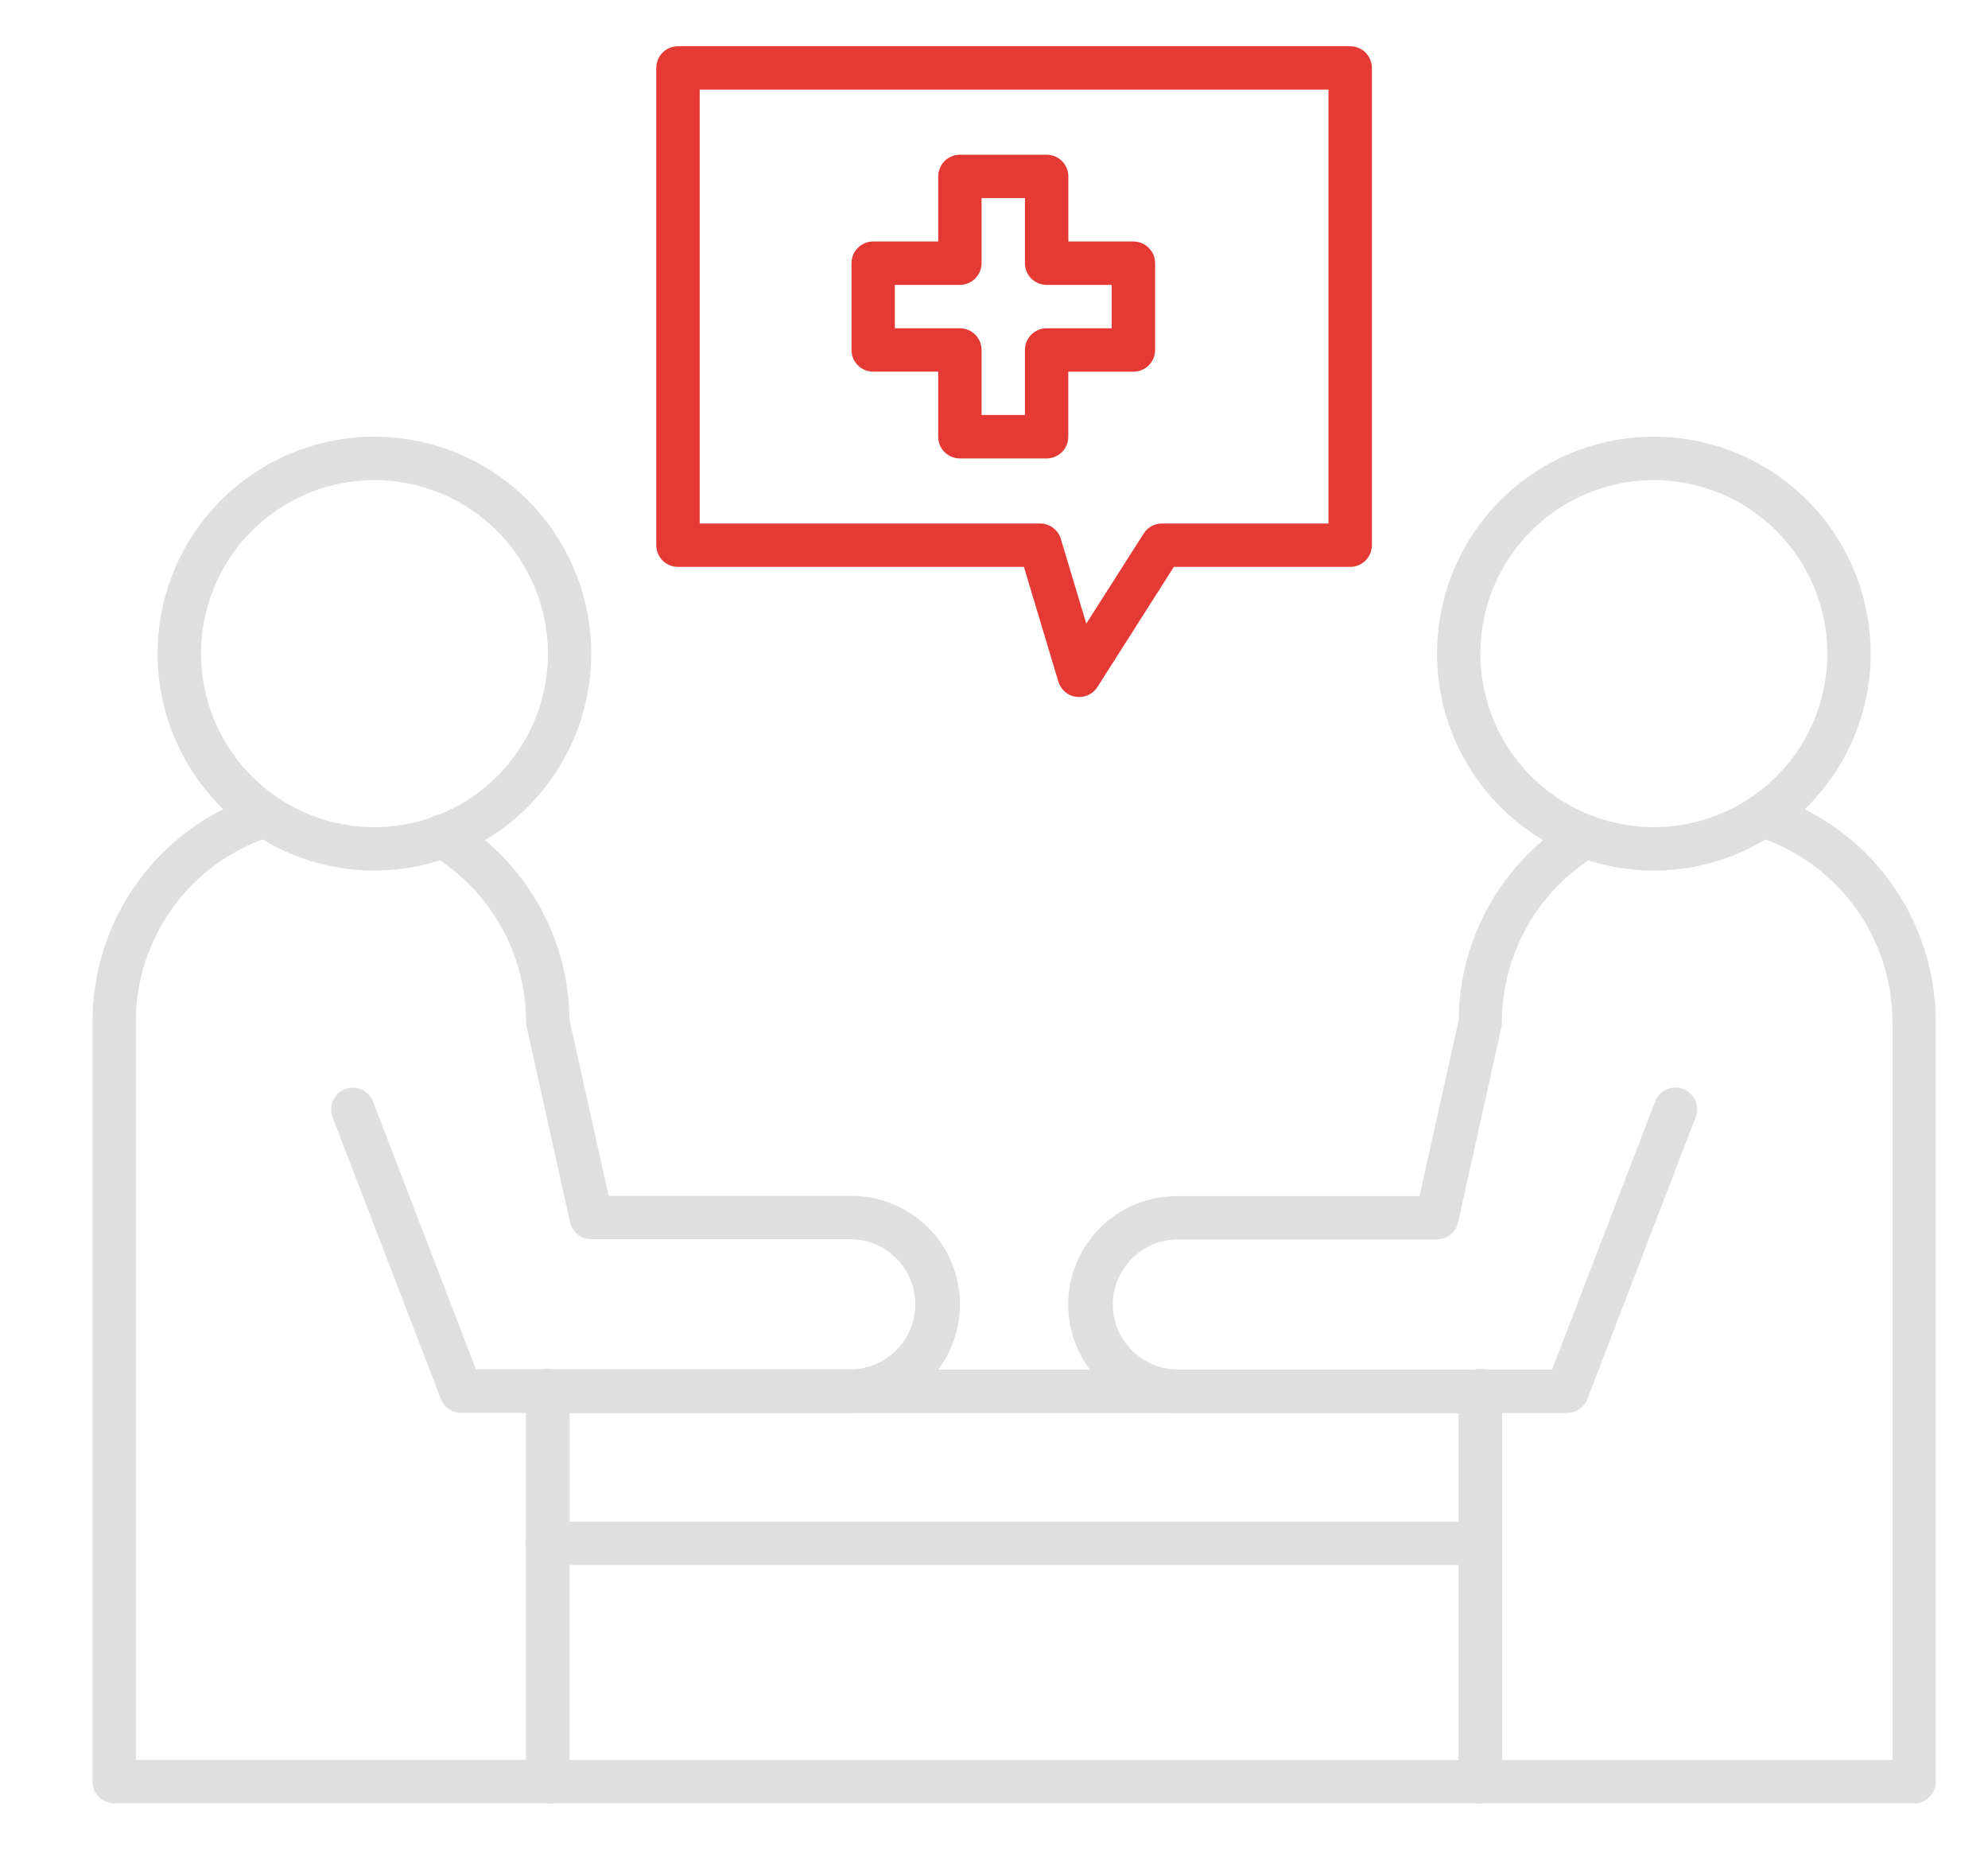 <svg width="43" height="40" viewBox="0 0 43 40" fill="none" xmlns="http://www.w3.org/2000/svg">
<path d="M11.851 38.998H2.469C2.408 38.998 2.347 38.986 2.29 38.962C2.233 38.939 2.181 38.904 2.137 38.861C2.094 38.817 2.059 38.765 2.036 38.708C2.012 38.651 2 38.59 2 38.529V22.108C1.997 21.011 2.344 19.942 2.991 19.057C3.639 18.171 4.552 17.517 5.598 17.187C5.716 17.15 5.845 17.162 5.955 17.219C6.065 17.276 6.148 17.375 6.185 17.493C6.223 17.612 6.212 17.74 6.155 17.85C6.098 17.961 6 18.044 5.882 18.082C5.026 18.351 4.279 18.887 3.749 19.611C3.22 20.336 2.935 21.21 2.938 22.108V38.059H11.381V30.084C11.379 30.021 11.389 29.959 11.412 29.9C11.435 29.841 11.469 29.787 11.512 29.742C11.556 29.697 11.609 29.661 11.667 29.636C11.725 29.612 11.787 29.599 11.85 29.599C11.913 29.599 11.975 29.612 12.033 29.636C12.091 29.661 12.144 29.697 12.187 29.742C12.231 29.787 12.265 29.841 12.288 29.9C12.31 29.959 12.321 30.021 12.319 30.084V38.529C12.319 38.59 12.307 38.651 12.283 38.708C12.26 38.765 12.225 38.817 12.182 38.86C12.139 38.904 12.087 38.938 12.03 38.962C11.973 38.986 11.912 38.998 11.851 38.998Z" fill="#DFDFDF"/>
<path d="M8.099 18.826C7.171 18.826 6.264 18.551 5.493 18.035C4.721 17.52 4.12 16.787 3.765 15.93C3.41 15.072 3.317 14.129 3.498 13.219C3.679 12.309 4.126 11.473 4.782 10.817C5.439 10.161 6.274 9.714 7.184 9.533C8.094 9.352 9.037 9.446 9.894 9.801C10.752 10.156 11.484 10.758 11.999 11.529C12.514 12.301 12.789 13.208 12.789 14.136C12.787 15.38 12.293 16.572 11.413 17.451C10.534 18.33 9.342 18.825 8.099 18.826ZM8.099 10.382C7.357 10.382 6.631 10.602 6.015 11.015C5.398 11.427 4.917 12.013 4.633 12.699C4.349 13.385 4.275 14.139 4.42 14.867C4.565 15.595 4.922 16.264 5.447 16.788C5.971 17.313 6.64 17.671 7.368 17.816C8.095 17.96 8.85 17.886 9.535 17.602C10.221 17.318 10.807 16.837 11.219 16.22C11.632 15.604 11.852 14.878 11.852 14.136C11.851 13.14 11.455 12.186 10.752 11.482C10.048 10.778 9.094 10.383 8.099 10.382Z" fill="#DFDFDF"/>
<path d="M18.417 30.554H9.973C9.878 30.554 9.786 30.525 9.708 30.472C9.63 30.418 9.57 30.342 9.536 30.253L7.19 24.153C7.148 24.037 7.153 23.91 7.204 23.798C7.255 23.686 7.348 23.599 7.463 23.554C7.577 23.51 7.705 23.513 7.817 23.562C7.93 23.61 8.019 23.701 8.066 23.815L10.295 29.613H18.417C18.786 29.606 19.137 29.454 19.395 29.191C19.652 28.928 19.797 28.574 19.797 28.206C19.797 27.837 19.652 27.483 19.395 27.22C19.137 26.957 18.786 26.806 18.417 26.798H12.787C12.681 26.798 12.577 26.762 12.494 26.695C12.411 26.629 12.353 26.536 12.329 26.432L11.392 22.209C11.384 22.176 11.381 22.142 11.38 22.108C11.38 21.379 11.192 20.663 10.834 20.029C10.475 19.395 9.959 18.865 9.335 18.489C9.281 18.459 9.233 18.417 9.194 18.367C9.156 18.318 9.128 18.261 9.112 18.2C9.096 18.14 9.092 18.076 9.101 18.014C9.11 17.952 9.131 17.892 9.164 17.839C9.196 17.785 9.239 17.738 9.29 17.701C9.34 17.664 9.398 17.638 9.459 17.624C9.52 17.609 9.583 17.608 9.645 17.618C9.707 17.629 9.766 17.652 9.819 17.686C10.179 17.902 10.511 18.162 10.808 18.459C11.765 19.412 12.308 20.704 12.318 22.055L13.164 25.861H18.417C19.04 25.861 19.636 26.108 20.076 26.548C20.516 26.988 20.764 27.585 20.764 28.207C20.764 28.83 20.516 29.427 20.076 29.867C19.636 30.307 19.04 30.554 18.417 30.554Z" fill="#DFDFDF"/>
<path d="M41.401 39H32.02C31.959 39 31.898 38.988 31.841 38.964C31.784 38.941 31.732 38.906 31.688 38.863C31.645 38.819 31.61 38.767 31.587 38.71C31.563 38.653 31.551 38.592 31.551 38.531V30.086C31.549 30.023 31.559 29.961 31.582 29.902C31.605 29.843 31.639 29.789 31.683 29.744C31.726 29.699 31.779 29.663 31.837 29.638C31.895 29.614 31.957 29.601 32.02 29.601C32.083 29.601 32.145 29.614 32.203 29.638C32.261 29.663 32.314 29.699 32.357 29.744C32.401 29.789 32.435 29.843 32.458 29.902C32.48 29.961 32.491 30.023 32.489 30.086V38.061H40.932V22.111C40.935 21.214 40.651 20.339 40.121 19.615C39.592 18.891 38.844 18.355 37.989 18.086C37.872 18.046 37.776 17.963 37.72 17.853C37.665 17.744 37.654 17.617 37.692 17.499C37.729 17.382 37.81 17.284 37.919 17.227C38.027 17.169 38.154 17.156 38.272 17.191C39.318 17.52 40.231 18.175 40.879 19.06C41.526 19.945 41.873 21.015 41.87 22.111V38.532C41.87 38.657 41.82 38.776 41.732 38.863C41.644 38.951 41.525 39 41.401 39Z" fill="#DFDFDF"/>
<path d="M35.773 18.826C34.845 18.826 33.938 18.551 33.166 18.035C32.395 17.52 31.794 16.787 31.439 15.93C31.084 15.072 30.991 14.129 31.172 13.219C31.353 12.309 31.8 11.473 32.456 10.817C33.112 10.161 33.948 9.714 34.858 9.533C35.768 9.352 36.711 9.446 37.568 9.801C38.425 10.156 39.158 10.758 39.673 11.529C40.188 12.301 40.463 13.208 40.463 14.136C40.461 15.38 39.967 16.572 39.087 17.451C38.208 18.33 37.016 18.825 35.773 18.826ZM35.773 10.382C35.031 10.382 34.305 10.602 33.688 11.014C33.071 11.427 32.59 12.013 32.306 12.698C32.022 13.384 31.948 14.139 32.092 14.867C32.237 15.595 32.594 16.263 33.119 16.788C33.644 17.313 34.312 17.671 35.04 17.815C35.768 17.96 36.522 17.886 37.208 17.602C37.893 17.318 38.479 16.838 38.892 16.221C39.304 15.604 39.525 14.878 39.525 14.136C39.524 13.141 39.129 12.186 38.425 11.483C37.721 10.779 36.767 10.383 35.773 10.382Z" fill="#DFDFDF"/>
<path d="M33.894 30.558H25.451C24.829 30.558 24.232 30.311 23.792 29.871C23.353 29.431 23.105 28.834 23.105 28.212C23.105 27.59 23.353 26.994 23.792 26.554C24.232 26.114 24.829 25.867 25.451 25.867H30.703L31.551 22.059C31.561 20.708 32.102 19.416 33.059 18.462C33.356 18.165 33.688 17.906 34.048 17.689C34.155 17.627 34.281 17.609 34.401 17.64C34.52 17.67 34.623 17.747 34.686 17.852C34.75 17.958 34.77 18.084 34.741 18.204C34.712 18.324 34.637 18.428 34.532 18.493C33.908 18.868 33.391 19.398 33.033 20.032C32.674 20.666 32.486 21.383 32.486 22.111C32.487 22.145 32.483 22.179 32.475 22.212L31.538 26.435C31.514 26.539 31.456 26.632 31.373 26.699C31.29 26.765 31.186 26.802 31.079 26.802H25.451C25.082 26.809 24.732 26.961 24.474 27.224C24.216 27.487 24.071 27.841 24.071 28.209C24.071 28.578 24.216 28.932 24.474 29.195C24.732 29.458 25.082 29.609 25.451 29.617H33.572L35.801 23.819C35.823 23.761 35.857 23.709 35.899 23.664C35.942 23.619 35.992 23.584 36.049 23.559C36.105 23.534 36.166 23.52 36.227 23.518C36.289 23.517 36.35 23.528 36.408 23.55C36.465 23.572 36.518 23.605 36.562 23.648C36.607 23.69 36.643 23.741 36.668 23.797C36.693 23.854 36.706 23.915 36.708 23.976C36.709 24.038 36.699 24.099 36.677 24.157L34.334 30.255C34.3 30.344 34.24 30.42 34.161 30.473C34.083 30.527 33.991 30.556 33.896 30.556L33.894 30.558Z" fill="#DFDFDF"/>
<path d="M32.018 39.002H11.85C11.788 39.002 11.727 38.99 11.67 38.966C11.613 38.943 11.562 38.908 11.518 38.865C11.475 38.821 11.44 38.769 11.416 38.712C11.393 38.655 11.381 38.594 11.381 38.533V30.088C11.381 29.964 11.43 29.845 11.518 29.757C11.606 29.669 11.726 29.619 11.85 29.619H32.019C32.143 29.619 32.263 29.669 32.35 29.757C32.438 29.845 32.488 29.964 32.488 30.088V38.533C32.488 38.594 32.475 38.655 32.452 38.712C32.428 38.769 32.394 38.821 32.35 38.865C32.307 38.908 32.255 38.943 32.198 38.966C32.141 38.99 32.08 39.002 32.018 39.002ZM12.317 38.063H31.552V30.56H12.318L12.317 38.063Z" fill="#DFDFDF"/>
<path d="M32.019 33.844H11.851C11.788 33.847 11.725 33.836 11.666 33.813C11.607 33.791 11.554 33.757 11.508 33.713C11.463 33.669 11.427 33.617 11.402 33.559C11.378 33.501 11.365 33.438 11.365 33.376C11.365 33.312 11.378 33.25 11.402 33.192C11.427 33.134 11.463 33.082 11.508 33.038C11.554 32.994 11.607 32.96 11.666 32.938C11.725 32.915 11.788 32.904 11.851 32.907H32.02C32.141 32.911 32.256 32.962 32.341 33.05C32.425 33.137 32.472 33.254 32.472 33.376C32.472 33.497 32.425 33.614 32.341 33.702C32.256 33.789 32.141 33.84 32.019 33.844Z" fill="#DFDFDF"/>
<path d="M23.341 15.074C23.32 15.074 23.298 15.073 23.277 15.07C23.188 15.057 23.104 15.02 23.036 14.961C22.968 14.902 22.918 14.826 22.892 14.74L22.147 12.259H14.664C14.602 12.259 14.541 12.247 14.485 12.223C14.428 12.2 14.376 12.165 14.332 12.122C14.289 12.078 14.254 12.026 14.231 11.97C14.207 11.913 14.195 11.852 14.195 11.79V1.469C14.195 1.408 14.207 1.347 14.231 1.29C14.254 1.233 14.289 1.181 14.332 1.137C14.376 1.094 14.428 1.059 14.485 1.036C14.541 1.012 14.602 1 14.664 1H29.205C29.329 1 29.448 1.049 29.536 1.137C29.624 1.225 29.674 1.345 29.674 1.469V11.79C29.674 11.914 29.624 12.034 29.536 12.122C29.448 12.21 29.329 12.259 29.205 12.259H25.39L23.737 14.857C23.695 14.923 23.637 14.978 23.567 15.016C23.498 15.054 23.42 15.074 23.341 15.074ZM15.134 11.321H22.497C22.598 11.321 22.696 11.353 22.777 11.414C22.858 11.474 22.917 11.558 22.946 11.655L23.496 13.487L24.737 11.539C24.779 11.472 24.837 11.417 24.907 11.379C24.976 11.341 25.053 11.321 25.132 11.321H28.735V1.938H15.134V11.321Z" fill="#E53935"/>
<path d="M22.638 9.914H20.762C20.701 9.914 20.639 9.902 20.582 9.878C20.526 9.854 20.474 9.82 20.43 9.776C20.387 9.733 20.352 9.681 20.328 9.624C20.305 9.567 20.293 9.506 20.293 9.444V8.037H18.886C18.761 8.037 18.643 7.987 18.555 7.899C18.467 7.811 18.418 7.692 18.418 7.568V5.691C18.418 5.567 18.467 5.448 18.555 5.36C18.643 5.272 18.762 5.222 18.887 5.222H20.294V3.815C20.294 3.753 20.306 3.692 20.33 3.635C20.353 3.578 20.388 3.527 20.431 3.483C20.475 3.439 20.527 3.405 20.584 3.381C20.64 3.358 20.702 3.346 20.763 3.346H22.639C22.764 3.346 22.883 3.395 22.971 3.483C23.059 3.571 23.108 3.691 23.108 3.815V5.222H24.515C24.64 5.222 24.759 5.272 24.847 5.36C24.935 5.448 24.985 5.567 24.985 5.691V7.568C24.985 7.693 24.936 7.812 24.848 7.9C24.76 7.988 24.64 8.038 24.516 8.038H23.107V9.444C23.107 9.569 23.058 9.688 22.97 9.776C22.882 9.864 22.763 9.914 22.638 9.914ZM21.231 8.975H22.169V7.568C22.169 7.444 22.218 7.325 22.306 7.237C22.394 7.149 22.514 7.099 22.638 7.099H24.045V6.161H22.638C22.514 6.161 22.394 6.111 22.306 6.023C22.218 5.935 22.169 5.816 22.169 5.691V4.284H21.231V5.691C21.231 5.816 21.181 5.935 21.093 6.023C21.006 6.111 20.886 6.16 20.762 6.161H19.355V7.099H20.762C20.886 7.099 21.006 7.148 21.093 7.236C21.181 7.324 21.231 7.443 21.231 7.568V8.975Z" fill="#E53935"/>
</svg>
